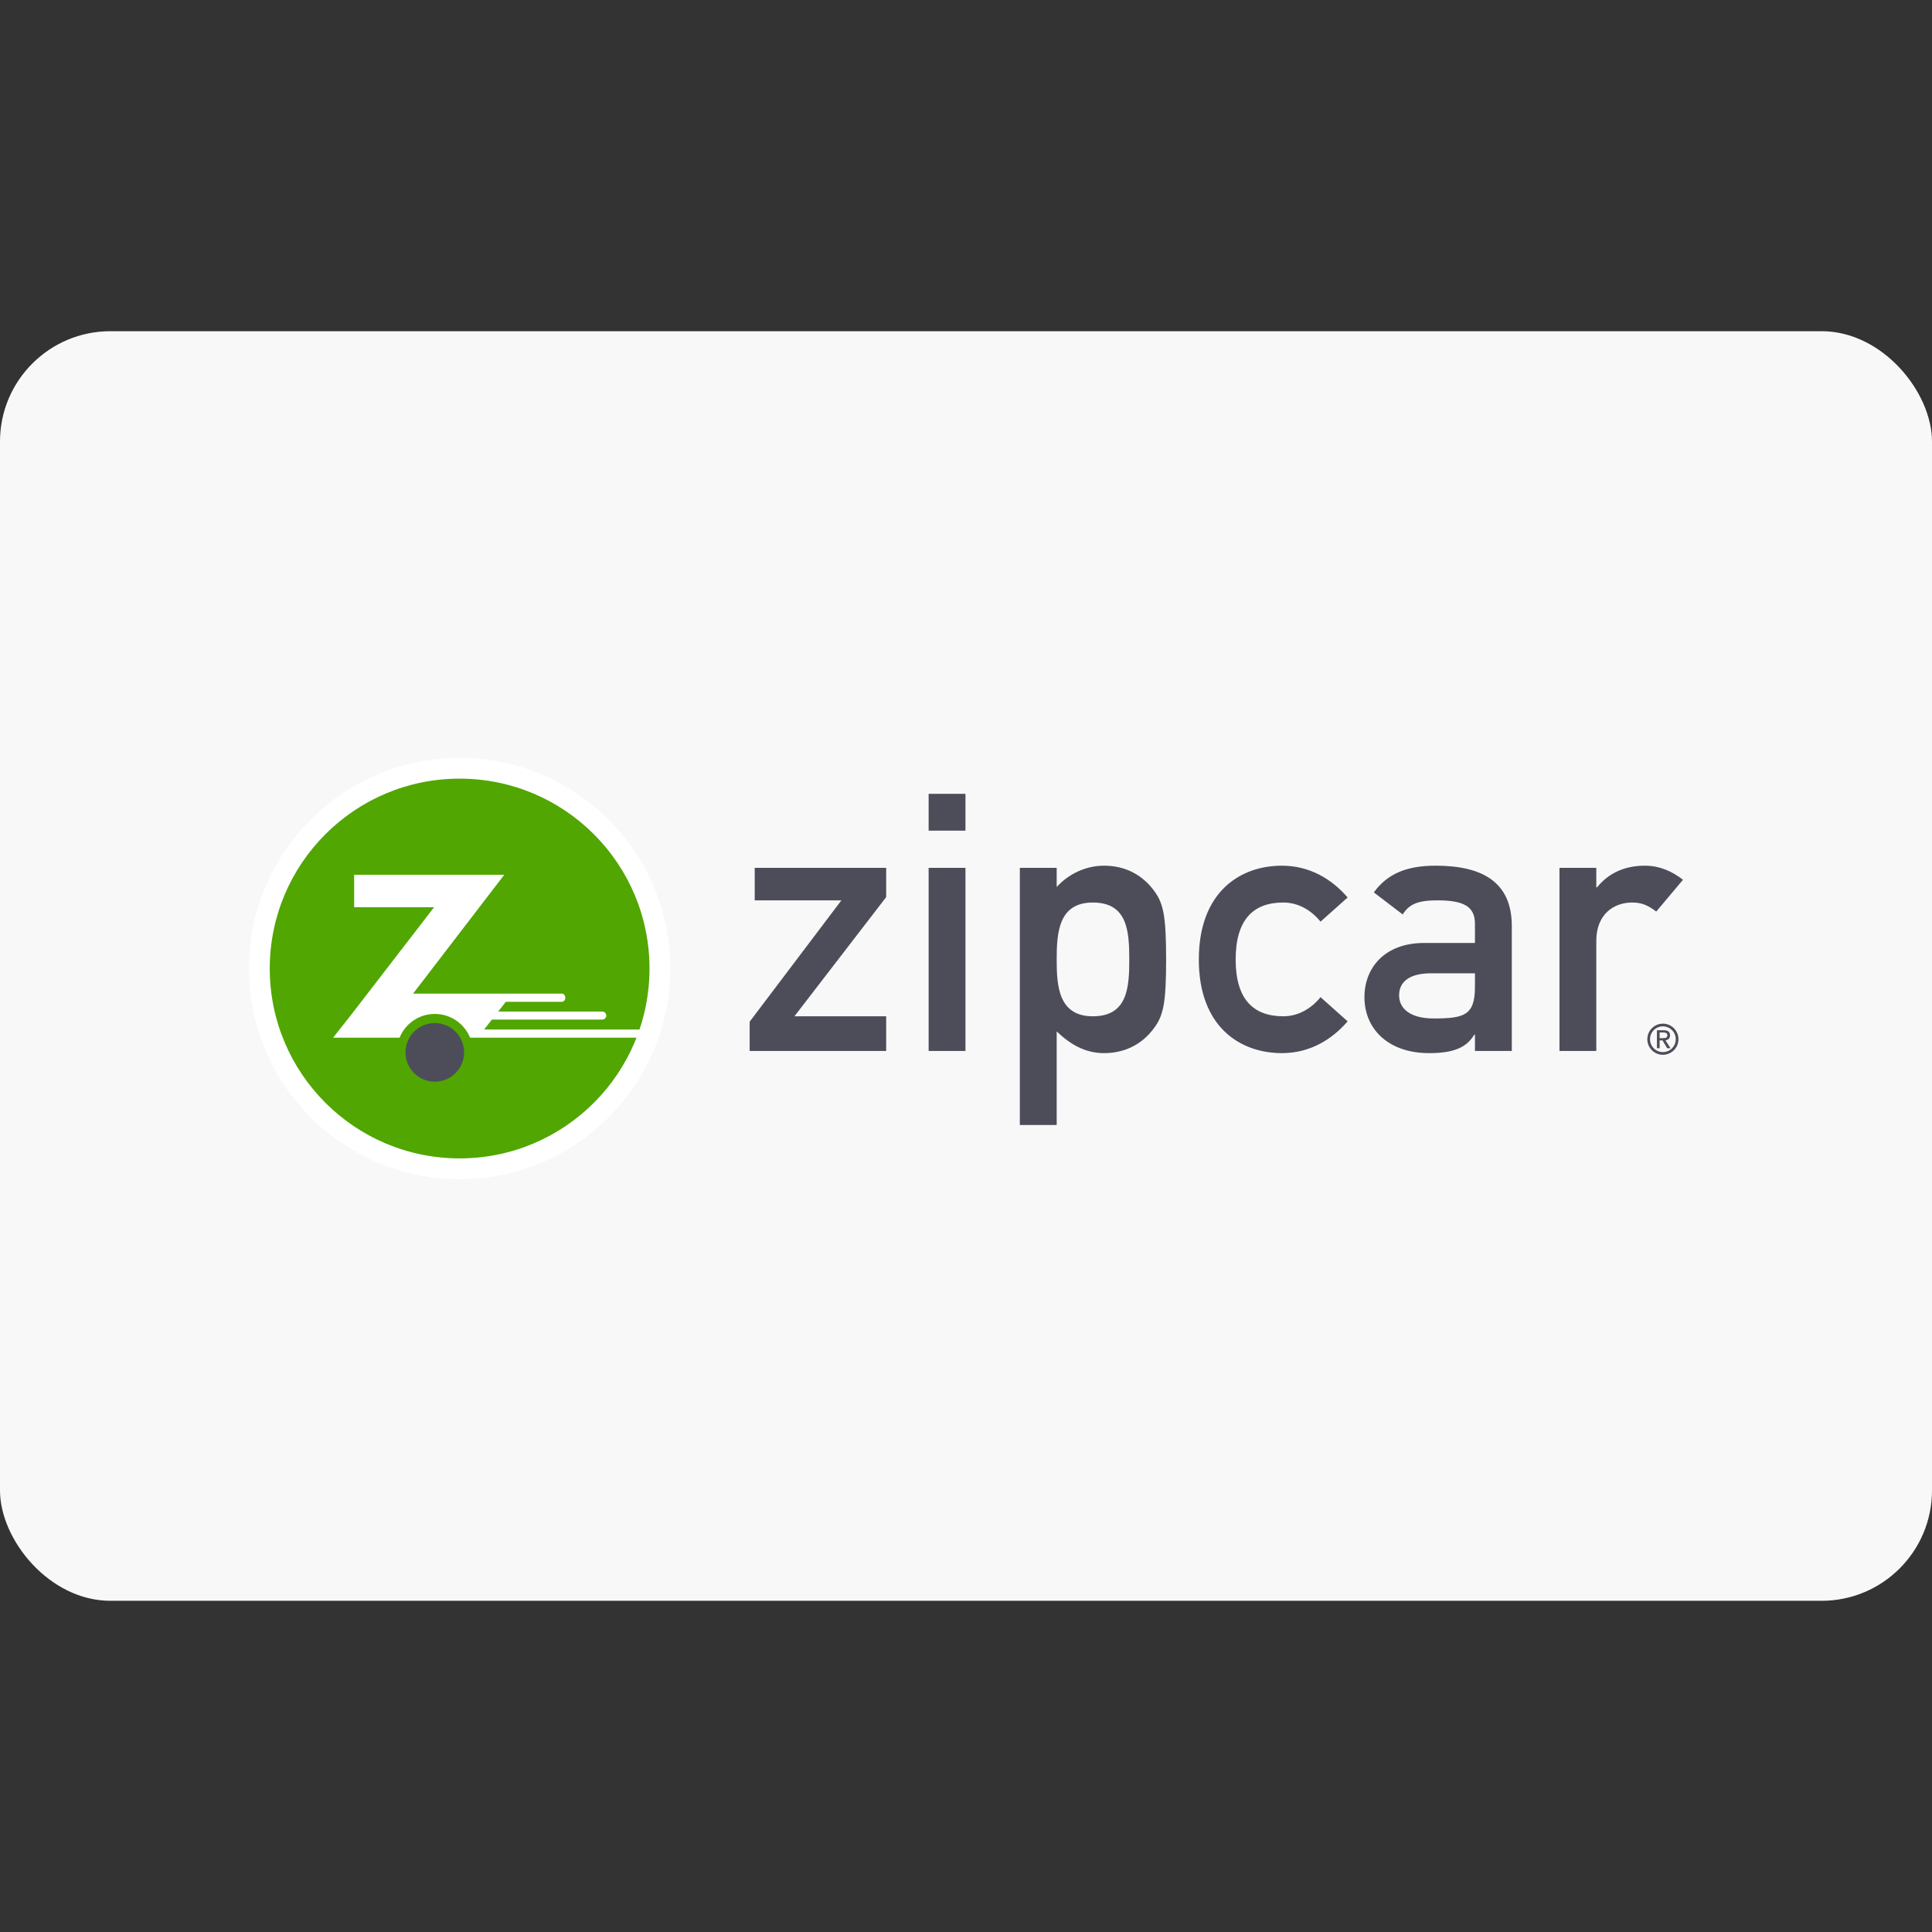 <?xml version="1.0" encoding="UTF-8"?>
<svg width="350px" height="350px" viewBox="0 0 350 350" version="1.1" xmlns="http://www.w3.org/2000/svg" xmlns:xlink="http://www.w3.org/1999/xlink">
    <rect x="0" y="0" width="350" height="350" fill="#333333" stroke="none"/>
    <!-- Generator: Sketch 58 (84663) - https://sketch.com -->
    <title>Artboard</title>
    <desc>Created with Sketch.</desc>
    <g id="Artboard" stroke="none" stroke-width="1" fill="none" fill-rule="evenodd">
        <g id="Group" transform="translate(0, 60)">
            <rect id="Rectangle" fill="#F8F8F8" x="0" y="0" width="350" height="230" rx="20"></rect>
            <g id="zipcar-logo-svg-vector" transform="translate(45, 77)" fill-rule="nonzero">
                <path d="M38.268,0.295 C17.225,0.295 0.107,17.414 0.107,38.456 C0.107,59.497 17.226,76.616 38.268,76.616 C59.31,76.616 76.428,59.496 76.428,38.456 C76.428,17.414 59.309,0.295 38.268,0.295" id="Path" fill="#FFFFFF"></path>
                <path d="M3.87,38.456 C3.87,19.459 19.271,4.058 38.268,4.058 C57.265,4.058 72.664,19.459 72.664,38.456 C72.664,57.451 57.265,72.853 38.268,72.853 C19.271,72.853 3.87,57.451 3.87,38.456" id="Path" fill="#51A601"></path>
                <path d="M71.024,50.985 C71.204,50.499 71.376,50.006 71.537,49.509 L42.702,49.509 L44.112,47.706 L64.086,47.706 C64.501,47.706 64.838,47.38 64.838,46.98 C64.838,46.58 64.501,46.255 64.086,46.255 L45.247,46.255 L46.631,44.486 L56.791,44.486 C57.132,44.486 57.41,44.156 57.41,43.747 C57.41,43.337 57.132,43.007 56.791,43.007 L29.828,43.007 L46.352,21.475 L19.157,21.475 L19.157,27.355 L33.638,27.355 L18.471,47.026 L15.349,50.978 L24.799,50.986 L27.386,50.986 C28.409,48.464 30.881,46.683 33.769,46.683 C36.659,46.683 39.132,48.464 40.155,50.986 L71.024,50.985 Z" id="Path" fill="#FFFFFF"></path>
                <path d="M39.08,53.646 C39.08,56.581 36.702,58.957 33.769,58.957 C30.837,58.957 28.46,56.58 28.46,53.646 C28.46,50.715 30.837,48.338 33.769,48.338 C36.702,48.338 39.08,50.715 39.08,53.646 M152.972,47.11 C146.754,47.11 146.428,41.614 146.428,36.838 C146.428,31.996 146.756,26.5 152.972,26.5 C159.252,26.5 159.579,31.669 159.579,36.838 C159.58,41.942 159.252,47.11 152.972,47.11 M139.754,66.805 L146.428,66.805 L146.428,49.858 C148.915,52.214 151.597,53.784 155,53.784 C159.057,53.784 162.001,51.953 163.899,49.467 C165.73,47.11 166.254,44.952 166.254,36.838 C166.254,28.659 165.73,26.5 163.899,24.144 C162.001,21.658 159.056,19.826 155,19.826 C151.598,19.826 148.522,21.396 146.428,23.686 L146.428,20.218 L139.754,20.218 L139.754,66.805 L139.754,66.805 Z M199.136,48.027 C196.257,51.365 192.265,53.784 187.227,53.784 C179.572,53.784 172.179,48.943 172.179,36.838 C172.179,24.668 179.572,19.826 187.227,19.826 C192.265,19.826 196.257,22.247 199.136,25.584 L194.228,29.968 C192.592,27.94 190.237,26.5 187.49,26.5 C182.059,26.5 178.852,29.575 178.852,36.838 C178.852,44.035 182.059,47.11 187.49,47.11 C190.237,47.11 192.592,45.671 194.228,43.643 L199.136,48.027 Z M222.202,41.745 C222.202,46.914 220.305,47.503 214.743,47.503 C210.229,47.503 208.461,45.54 208.461,43.316 C208.461,40.895 210.294,39.325 214.219,39.325 L222.202,39.325 L222.202,41.745 L222.202,41.745 Z M222.202,53.392 L228.876,53.392 L228.876,30.753 C228.876,22.574 223.249,19.826 215.07,19.826 C210.097,19.826 206.432,21.135 203.881,24.668 L209.116,28.66 C210.294,26.762 211.93,26.107 215.397,26.107 C220.174,26.107 222.202,27.22 222.202,30.36 L222.202,33.828 L212.976,33.828 C205.843,33.828 202.18,38.343 202.18,43.643 C202.18,49.401 206.498,53.785 213.892,53.785 C218.407,53.785 220.698,52.738 222.071,50.448 L222.202,50.448 L222.202,53.392 L222.202,53.392 Z M237.513,20.218 L244.186,20.218 L244.186,23.752 L244.318,23.752 C246.411,21.135 249.421,19.826 252.955,19.826 C255.637,19.826 257.863,20.808 259.891,22.378 L255.048,28.136 C253.478,26.958 252.366,26.5 250.665,26.5 C247.393,26.5 244.187,28.594 244.187,33.436 L244.187,53.392 L237.514,53.392 L237.513,20.218 Z M258.58,51.266 C258.58,52.554 257.536,53.597 256.249,53.597 C254.961,53.597 253.917,52.553 253.917,51.266 C253.917,49.979 254.961,48.935 256.249,48.935 C256.867,48.935 257.46,49.18 257.897,49.617 C258.334,50.055 258.58,50.648 258.58,51.266 M253.428,51.266 C253.43,52.823 254.692,54.084 256.249,54.086 C257.805,54.084 259.067,52.823 259.069,51.266 C259.066,49.709 257.805,48.448 256.249,48.445 C254.692,48.447 253.43,49.709 253.428,51.266 M257.025,52.892 L257.637,52.892 L256.709,51.461 C257.183,51.396 257.543,51.152 257.543,50.568 C257.543,49.928 257.169,49.641 256.4,49.641 L255.169,49.641 L255.169,52.892 L255.658,52.892 L255.658,51.475 L256.177,51.475 L257.025,52.892 L257.025,52.892 Z M255.658,51.071 L255.658,50.043 L256.32,50.043 C256.824,50.043 257.055,50.194 257.055,50.562 C257.055,50.921 256.824,51.072 256.32,51.072 L255.658,51.072 L255.658,51.071 Z M90.807,48.092 L107.427,26.107 L91.723,26.107 L91.723,20.218 L115.54,20.218 L115.54,25.519 L98.921,47.11 L115.54,47.11 L115.54,53.392 L90.807,53.392 L90.807,48.092 Z M123.23,20.218 L129.904,20.218 L129.904,53.392 L123.23,53.392 L123.23,20.218 L123.23,20.218 Z M123.23,6.805 L129.904,6.805 L129.904,13.479 L123.23,13.479 L123.23,6.805 L123.23,6.805 Z" id="Shape" fill="#4D4D5A"></path>
            </g>
        </g>
    </g>
</svg>